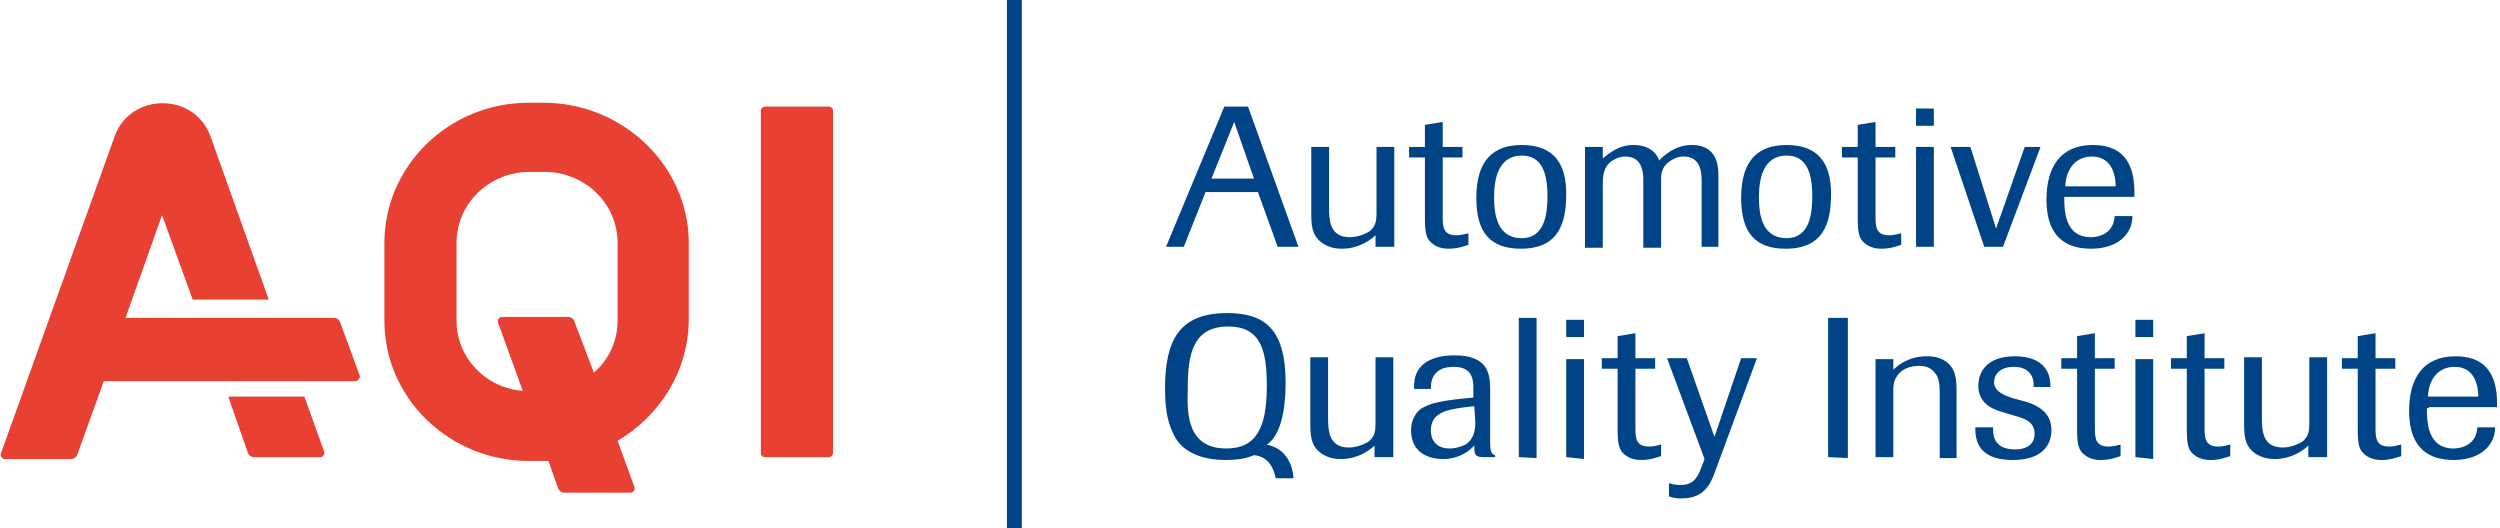 <svg width="142" height="30" xmlns="http://www.w3.org/2000/svg" xmlns:xlink="http://www.w3.org/1999/xlink" xml:space="preserve" overflow="hidden"><defs><clipPath id="clip0"><rect x="513" y="357" width="142" height="30"/></clipPath></defs><g clip-path="url(#clip0)" transform="translate(-513 -357)"><path d="M55.636 0 56.455 0 56.455 30 55.636 30Z" fill="#004487" transform="matrix(1.029 0 0 1 512.944 357)"/><path d="M70.582 14.018 69.491 10.909 66.6 10.909 65.4 14.018 64.418 14.018 67.636 6.055 68.945 6.055 71.727 14.018ZM68.182 6.927 66.927 10.146 69.273 10.146Z" fill="#004487" transform="matrix(1.029 0 0 1 512.944 357)"/><path d="M75.982 14.018 75.982 13.364C75.709 13.636 75.055 14.127 74.127 14.127 73.8 14.127 73.418 14.073 73.036 13.8 72.436 13.364 72.436 12.709 72.436 12.055L72.436 8.345 73.418 8.345 73.418 11.782C73.418 12.546 73.473 13.473 74.564 13.473 74.945 13.473 75.436 13.309 75.709 13.091 75.982 12.818 76.036 12.546 76.036 12.164L76.036 8.345 77.018 8.345 77.018 14.018C77.018 14.018 75.982 14.018 75.982 14.018Z" fill="#004487" transform="matrix(1.029 0 0 1 512.944 357)"/><path d="M79.691 12.327C79.691 12.927 79.746 13.364 80.454 13.364 80.782 13.364 81 13.255 81.109 13.255L81.109 13.909C80.891 13.964 80.564 14.127 80.018 14.127 79.909 14.127 79.473 14.127 79.145 13.854 78.764 13.582 78.709 13.2 78.709 12.327 78.709 12.327 78.709 9.327 78.709 8.945L77.836 8.945 77.836 8.345 78.709 8.345 78.709 7.091 79.691 6.927 79.691 8.345 80.782 8.345 80.782 8.945 79.691 8.945Z" fill="#004487" transform="matrix(1.029 0 0 1 512.944 357)"/><path d="M84.055 8.236C85.855 8.236 86.509 9.327 86.509 11.018 86.509 12.709 86.073 14.127 84 14.127 82.309 14.127 81.546 13.2 81.546 11.236 81.546 9.055 82.527 8.236 84.055 8.236ZM84.055 13.527C85.364 13.527 85.473 12.055 85.473 11.127 85.473 9.709 85.091 8.836 84.055 8.836 82.8 8.836 82.527 10.091 82.527 11.182 82.527 12.055 82.636 13.527 84.055 13.527Z" fill="#004487" transform="matrix(1.029 0 0 1 512.944 357)"/><path d="M93.982 14.018 93.982 10.2C93.982 9.6 93.818 8.891 93 8.891 92.891 8.891 92.673 8.891 92.4 9.055 91.746 9.382 91.746 9.927 91.746 10.2L91.746 14.073 90.764 14.073 90.764 10.2C90.764 9.818 90.709 8.891 89.782 8.891 89.4 8.891 89.182 9.055 89.073 9.109 88.582 9.436 88.527 9.927 88.527 10.473L88.527 14.073 87.546 14.073 87.546 8.345 88.527 8.345 88.527 9C88.8 8.782 89.346 8.236 90.218 8.236 91.309 8.236 91.582 8.945 91.636 9.109 91.909 8.836 92.509 8.236 93.436 8.236 94.527 8.236 94.909 8.945 94.909 9.927L94.909 14.018Z" fill="#004487" transform="matrix(1.029 0 0 1 512.944 357)"/><path d="M98.673 8.236C100.473 8.236 101.127 9.327 101.127 11.018 101.127 12.709 100.691 14.127 98.618 14.127 96.927 14.127 96.164 13.2 96.164 11.236 96.164 9.055 97.145 8.236 98.673 8.236ZM98.673 13.527C99.982 13.527 100.091 12.055 100.091 11.127 100.091 9.709 99.709 8.836 98.673 8.836 97.418 8.836 97.145 10.091 97.145 11.182 97.145 12.055 97.254 13.527 98.673 13.527Z" fill="#004487" transform="matrix(1.029 0 0 1 512.944 357)"/><path d="M103.582 12.327C103.582 12.927 103.636 13.364 104.345 13.364 104.673 13.364 104.891 13.255 105 13.255L105 13.909C104.782 13.964 104.455 14.127 103.909 14.127 103.8 14.127 103.364 14.127 103.036 13.854 102.655 13.582 102.6 13.2 102.6 12.327 102.6 12.327 102.6 9.327 102.6 8.945L101.727 8.945 101.727 8.345 102.6 8.345 102.6 7.091 103.582 6.927 103.582 8.345 104.673 8.345 104.673 8.945 103.582 8.945Z" fill="#004487" transform="matrix(1.029 0 0 1 512.944 357)"/><path d="M105.818 7.145 105.818 6.164 106.8 6.164 106.8 7.145ZM105.818 14.018 105.818 8.345 106.8 8.345 106.8 14.018Z" fill="#004487" transform="matrix(1.029 0 0 1 512.944 357)"/><path d="M110.618 14.018 109.582 14.018 107.727 8.345 108.818 8.345 110.236 12.982 111.818 8.345 112.691 8.345Z" fill="#004487" transform="matrix(1.029 0 0 1 512.944 357)"/><path d="M114 11.182C114 11.891 114 13.473 115.473 13.473 115.855 13.473 116.727 13.309 116.782 12.273L117.764 12.273C117.764 13.255 117 14.127 115.473 14.127 113.673 14.127 113.018 12.982 113.018 11.345 113.018 9.491 113.782 8.236 115.582 8.236 117.055 8.236 117.873 9.055 117.873 10.909L117.873 11.182 114.109 11.182 114.109 11.182ZM116.836 10.582C116.836 10.255 116.782 8.891 115.527 8.891 114.709 8.891 114.109 9.491 114.055 10.582Z" fill="#004487" transform="matrix(1.029 0 0 1 512.944 357)"/><path d="M70.473 27.164C70.364 26.564 70.036 25.909 69.273 25.855 68.891 26.018 68.454 26.127 67.691 26.127 66.327 26.127 65.346 25.636 64.909 24.818 64.582 24.164 64.364 23.509 64.364 22.091 64.364 19.418 65.073 17.782 67.8 17.782 69.873 17.782 71.018 18.709 71.018 21.709 71.018 22.255 71.018 24.546 69.982 25.255 71.073 25.473 71.4 26.454 71.454 27.109L71.454 27.164C71.454 27.164 70.473 27.164 70.473 27.164ZM67.746 25.473C69.382 25.473 69.982 24.327 69.982 21.927 69.982 20.018 69.709 18.546 67.855 18.546 65.836 18.546 65.618 20.236 65.618 22.091 65.564 23.564 65.618 25.473 67.746 25.473Z" fill="#004487" transform="matrix(1.029 0 0 1 512.944 357)"/><path d="M75.927 25.964 75.927 25.309C75.654 25.582 75 26.073 74.073 26.073 73.746 26.073 73.364 26.018 72.982 25.745 72.382 25.309 72.382 24.654 72.382 24L72.382 20.291 73.364 20.291 73.364 23.727C73.364 24.491 73.418 25.418 74.509 25.418 74.891 25.418 75.382 25.255 75.654 25.036 75.927 24.764 75.982 24.491 75.982 24.109L75.982 20.291 76.964 20.291 76.964 25.964C76.964 25.964 75.927 25.964 75.927 25.964Z" fill="#004487" transform="matrix(1.029 0 0 1 512.944 357)"/><path d="M81.927 25.964C81.546 25.964 81.436 25.855 81.436 25.473L81.436 25.309C80.945 25.855 80.291 26.073 79.746 26.073 78.654 26.073 77.945 25.527 77.945 24.436 77.945 23.673 78.382 23.236 78.654 23.127 79.036 22.909 79.582 22.745 81.382 22.582L81.382 21.982C81.382 21.218 81.055 20.836 80.291 20.836 79.964 20.836 79.036 20.891 79.036 22.036L79.036 22.091 78.109 22.091 78.109 21.927C78.109 20.564 79.254 20.182 80.346 20.182 81.273 20.182 81.764 20.454 82.036 20.836 82.254 21.164 82.309 21.654 82.309 22.036L82.309 25.145C82.309 25.582 82.364 25.8 82.582 25.855L82.582 25.964C82.582 25.964 81.927 25.964 81.927 25.964ZM81.436 23.073C80.291 23.182 79.746 23.346 79.527 23.509 79.145 23.727 79.036 24.109 79.036 24.436 79.036 25.091 79.418 25.473 80.073 25.473 80.4 25.473 80.727 25.364 80.945 25.255 81.436 24.927 81.491 24.382 81.491 24Z" fill="#004487" transform="matrix(1.029 0 0 1 512.944 357)"/><path d="M83.891 25.964 83.891 18.055 84.873 18.055 84.873 26.018Z" fill="#004487" transform="matrix(1.029 0 0 1 512.944 357)"/><path d="M86.509 19.145 86.509 18.164 87.491 18.164 87.491 19.145ZM86.509 25.964 86.509 20.4 87.491 20.4 87.491 26.073Z" fill="#004487" transform="matrix(1.029 0 0 1 512.944 357)"/><path d="M90.327 24.327C90.327 24.927 90.382 25.364 91.091 25.364 91.418 25.364 91.636 25.255 91.746 25.255L91.746 25.909C91.527 25.964 91.2 26.127 90.654 26.127 90.546 26.127 90.109 26.127 89.782 25.855 89.4 25.582 89.346 25.2 89.346 24.327 89.346 24.327 89.346 21.327 89.346 20.945L88.473 20.945 88.473 20.346 89.346 20.346 89.346 19.091 90.327 18.927 90.327 20.346 91.418 20.346 91.418 20.945 90.327 20.945Z" fill="#004487" transform="matrix(1.029 0 0 1 512.944 357)"/><path d="M94.746 26.727C94.473 27.546 94.091 28.309 92.891 28.309 92.727 28.309 92.509 28.309 92.182 28.2L92.182 27.436C92.291 27.491 92.509 27.546 92.836 27.546 93.546 27.546 93.764 27.109 93.982 26.509L94.145 26.073 92.073 20.346 93.164 20.346 94.691 24.818 96.164 20.346 97.036 20.346Z" fill="#004487" transform="matrix(1.029 0 0 1 512.944 357)"/><path d="M100.964 25.964 100.964 18.055 102.055 18.055 102.055 26.018Z" fill="#004487" transform="matrix(1.029 0 0 1 512.944 357)"/><path d="M107.127 25.964 107.127 22.418C107.127 21.764 107.073 21.382 106.8 21.109 106.527 20.782 106.145 20.782 105.982 20.782 105.164 20.782 104.564 21.273 104.564 22.091L104.564 25.964 103.582 25.964 103.582 20.4 104.564 20.4 104.564 21C104.836 20.727 105.436 20.236 106.418 20.236 106.582 20.236 106.964 20.236 107.345 20.454 108 20.836 108.055 21.491 108.055 22.2L108.055 26.018 107.127 26.018Z" fill="#004487" transform="matrix(1.029 0 0 1 512.944 357)"/><path d="M112.309 21.982 112.309 21.818C112.309 21.436 112.091 20.836 111.218 20.836 110.455 20.836 110.127 21.273 110.127 21.709 110.127 22.255 110.727 22.473 111.218 22.636L111.818 22.8C112.745 23.073 113.291 23.564 113.291 24.436 113.291 25.309 112.745 26.127 111.164 26.127 109.582 26.127 109.091 25.364 109.091 24.382L109.091 24.273 110.073 24.273 110.073 24.436C110.073 24.927 110.291 25.527 111.273 25.527 112.091 25.527 112.364 25.091 112.364 24.654 112.364 23.945 111.818 23.782 111.273 23.618L110.564 23.4C110.236 23.291 109.255 23.018 109.255 21.927 109.255 21.109 109.745 20.236 111.273 20.236 112.255 20.236 113.236 20.618 113.236 21.927L113.236 21.982C113.236 21.982 112.309 21.982 112.309 21.982Z" fill="#004487" transform="matrix(1.029 0 0 1 512.944 357)"/><path d="M115.691 24.327C115.691 24.927 115.745 25.364 116.455 25.364 116.782 25.364 117 25.255 117.109 25.255L117.109 25.909C116.891 25.964 116.564 26.127 116.018 26.127 115.909 26.127 115.473 26.127 115.145 25.855 114.764 25.582 114.709 25.2 114.709 24.327 114.709 24.327 114.709 21.327 114.709 20.945L113.836 20.945 113.836 20.346 114.709 20.346 114.709 19.091 115.691 18.927 115.691 20.346 116.782 20.346 116.782 20.945 115.691 20.945Z" fill="#004487" transform="matrix(1.029 0 0 1 512.944 357)"/><path d="M117.927 19.145 117.927 18.164 118.909 18.164 118.909 19.145ZM117.927 25.964 117.927 20.4 118.909 20.4 118.909 26.073Z" fill="#004487" transform="matrix(1.029 0 0 1 512.944 357)"/><path d="M121.745 24.327C121.745 24.927 121.8 25.364 122.509 25.364 122.836 25.364 123.055 25.255 123.164 25.255L123.164 25.909C122.945 25.964 122.618 26.127 122.073 26.127 121.964 26.127 121.527 26.127 121.2 25.855 120.818 25.582 120.764 25.2 120.764 24.327 120.764 24.327 120.764 21.327 120.764 20.945L119.891 20.945 119.891 20.346 120.764 20.346 120.764 19.091 121.745 18.927 121.745 20.346 122.836 20.346 122.836 20.945 121.745 20.945Z" fill="#004487" transform="matrix(1.029 0 0 1 512.944 357)"/><path d="M127.473 25.964 127.473 25.309C127.2 25.582 126.545 26.073 125.618 26.073 125.291 26.073 124.909 26.018 124.527 25.745 123.927 25.309 123.927 24.654 123.927 24L123.927 20.291 124.909 20.291 124.909 23.727C124.909 24.491 124.964 25.418 126.055 25.418 126.436 25.418 126.927 25.255 127.2 25.036 127.473 24.764 127.527 24.491 127.527 24.109L127.527 20.291 128.509 20.291 128.509 25.964C128.509 25.964 127.473 25.964 127.473 25.964Z" fill="#004487" transform="matrix(1.029 0 0 1 512.944 357)"/><path d="M131.182 24.327C131.182 24.927 131.236 25.364 131.945 25.364 132.273 25.364 132.491 25.255 132.6 25.255L132.6 25.909C132.382 25.964 132.055 26.127 131.509 26.127 131.4 26.127 130.964 26.127 130.636 25.855 130.255 25.582 130.2 25.2 130.2 24.327 130.2 24.327 130.2 21.327 130.2 20.945L129.327 20.945 129.327 20.346 130.2 20.346 130.2 19.091 131.182 18.927 131.182 20.346 132.273 20.346 132.273 20.945 131.182 20.945Z" fill="#004487" transform="matrix(1.029 0 0 1 512.944 357)"/><path d="M134.018 23.182C134.018 23.891 134.018 25.473 135.491 25.473 135.873 25.473 136.745 25.309 136.8 24.273L137.782 24.273C137.782 25.255 137.018 26.127 135.491 26.127 133.691 26.127 133.036 24.982 133.036 23.346 133.036 21.491 133.8 20.236 135.6 20.236 137.073 20.236 137.891 21.055 137.891 22.909L137.891 23.127 134.127 23.127 134.127 23.182C134.127 23.182 134.018 23.182 134.018 23.182ZM136.855 22.527C136.855 22.2 136.8 20.836 135.545 20.836 134.727 20.836 134.127 21.436 134.073 22.527Z" fill="#004487" transform="matrix(1.029 0 0 1 512.944 357)"/><path d="M42.273 25.964 45.818 25.964C45.927 25.964 46.036 25.855 46.036 25.745L46.036 6.273C46.036 6.164 45.927 6.055 45.818 6.055L42.273 6.055C42.164 6.055 42.054 6.164 42.054 6.273L42.054 25.8C42.054 25.855 42.164 25.964 42.273 25.964Z" fill="#E84032" transform="matrix(1.029 0 0 1 512.944 357)"/><path d="M30.055 5.836 29.236 5.836C24.818 5.836 21.273 9.436 21.273 13.8L21.273 18.218C21.273 22.636 24.873 26.182 29.236 26.182L30.055 26.182C30.164 26.182 30.218 26.182 30.327 26.182L30.873 27.764C30.927 27.873 31.036 27.982 31.2 27.982L34.855 27.982C35.018 27.982 35.127 27.818 35.073 27.654L34.145 25.036C36.491 23.618 38.073 21.055 38.073 18.109L38.073 13.691C38.018 9.382 34.418 5.836 30.055 5.836ZM31.745 18.218C31.691 18.109 31.582 18 31.418 18L27.764 18C27.6 18 27.491 18.164 27.546 18.327L28.909 22.2C26.836 22.036 25.255 20.291 25.255 18.218L25.255 13.8C25.255 11.564 27.055 9.764 29.291 9.764L30.109 9.764C32.346 9.764 34.145 11.564 34.145 13.8L34.145 18.218C34.145 19.364 33.654 20.454 32.836 21.164Z" fill="#E84032" transform="matrix(1.029 0 0 1 512.944 357)"/><path d="M13.745 25.745C13.8 25.855 13.909 25.964 14.073 25.964L17.727 25.964C17.891 25.964 18 25.8 17.945 25.636L16.855 22.527 12.655 22.527Z" fill="#E84032" transform="matrix(1.029 0 0 1 512.944 357)"/><path d="M19.909 21.327 18.818 18.273C18.764 18.164 18.654 18.055 18.491 18.055L6.982 18.055 9 12.218 10.691 17.018 14.891 17.018 11.673 7.745C10.8 5.236 7.255 5.236 6.382 7.745L0.109 25.745C0.055 25.909 0.164 26.073 0.327 26.073L3.982 26.073C4.145 26.073 4.255 25.964 4.309 25.855L5.782 21.654 19.691 21.654C19.855 21.6 19.964 21.436 19.909 21.327Z" fill="#E84032" transform="matrix(1.029 0 0 1 512.944 357)"/></g></svg>